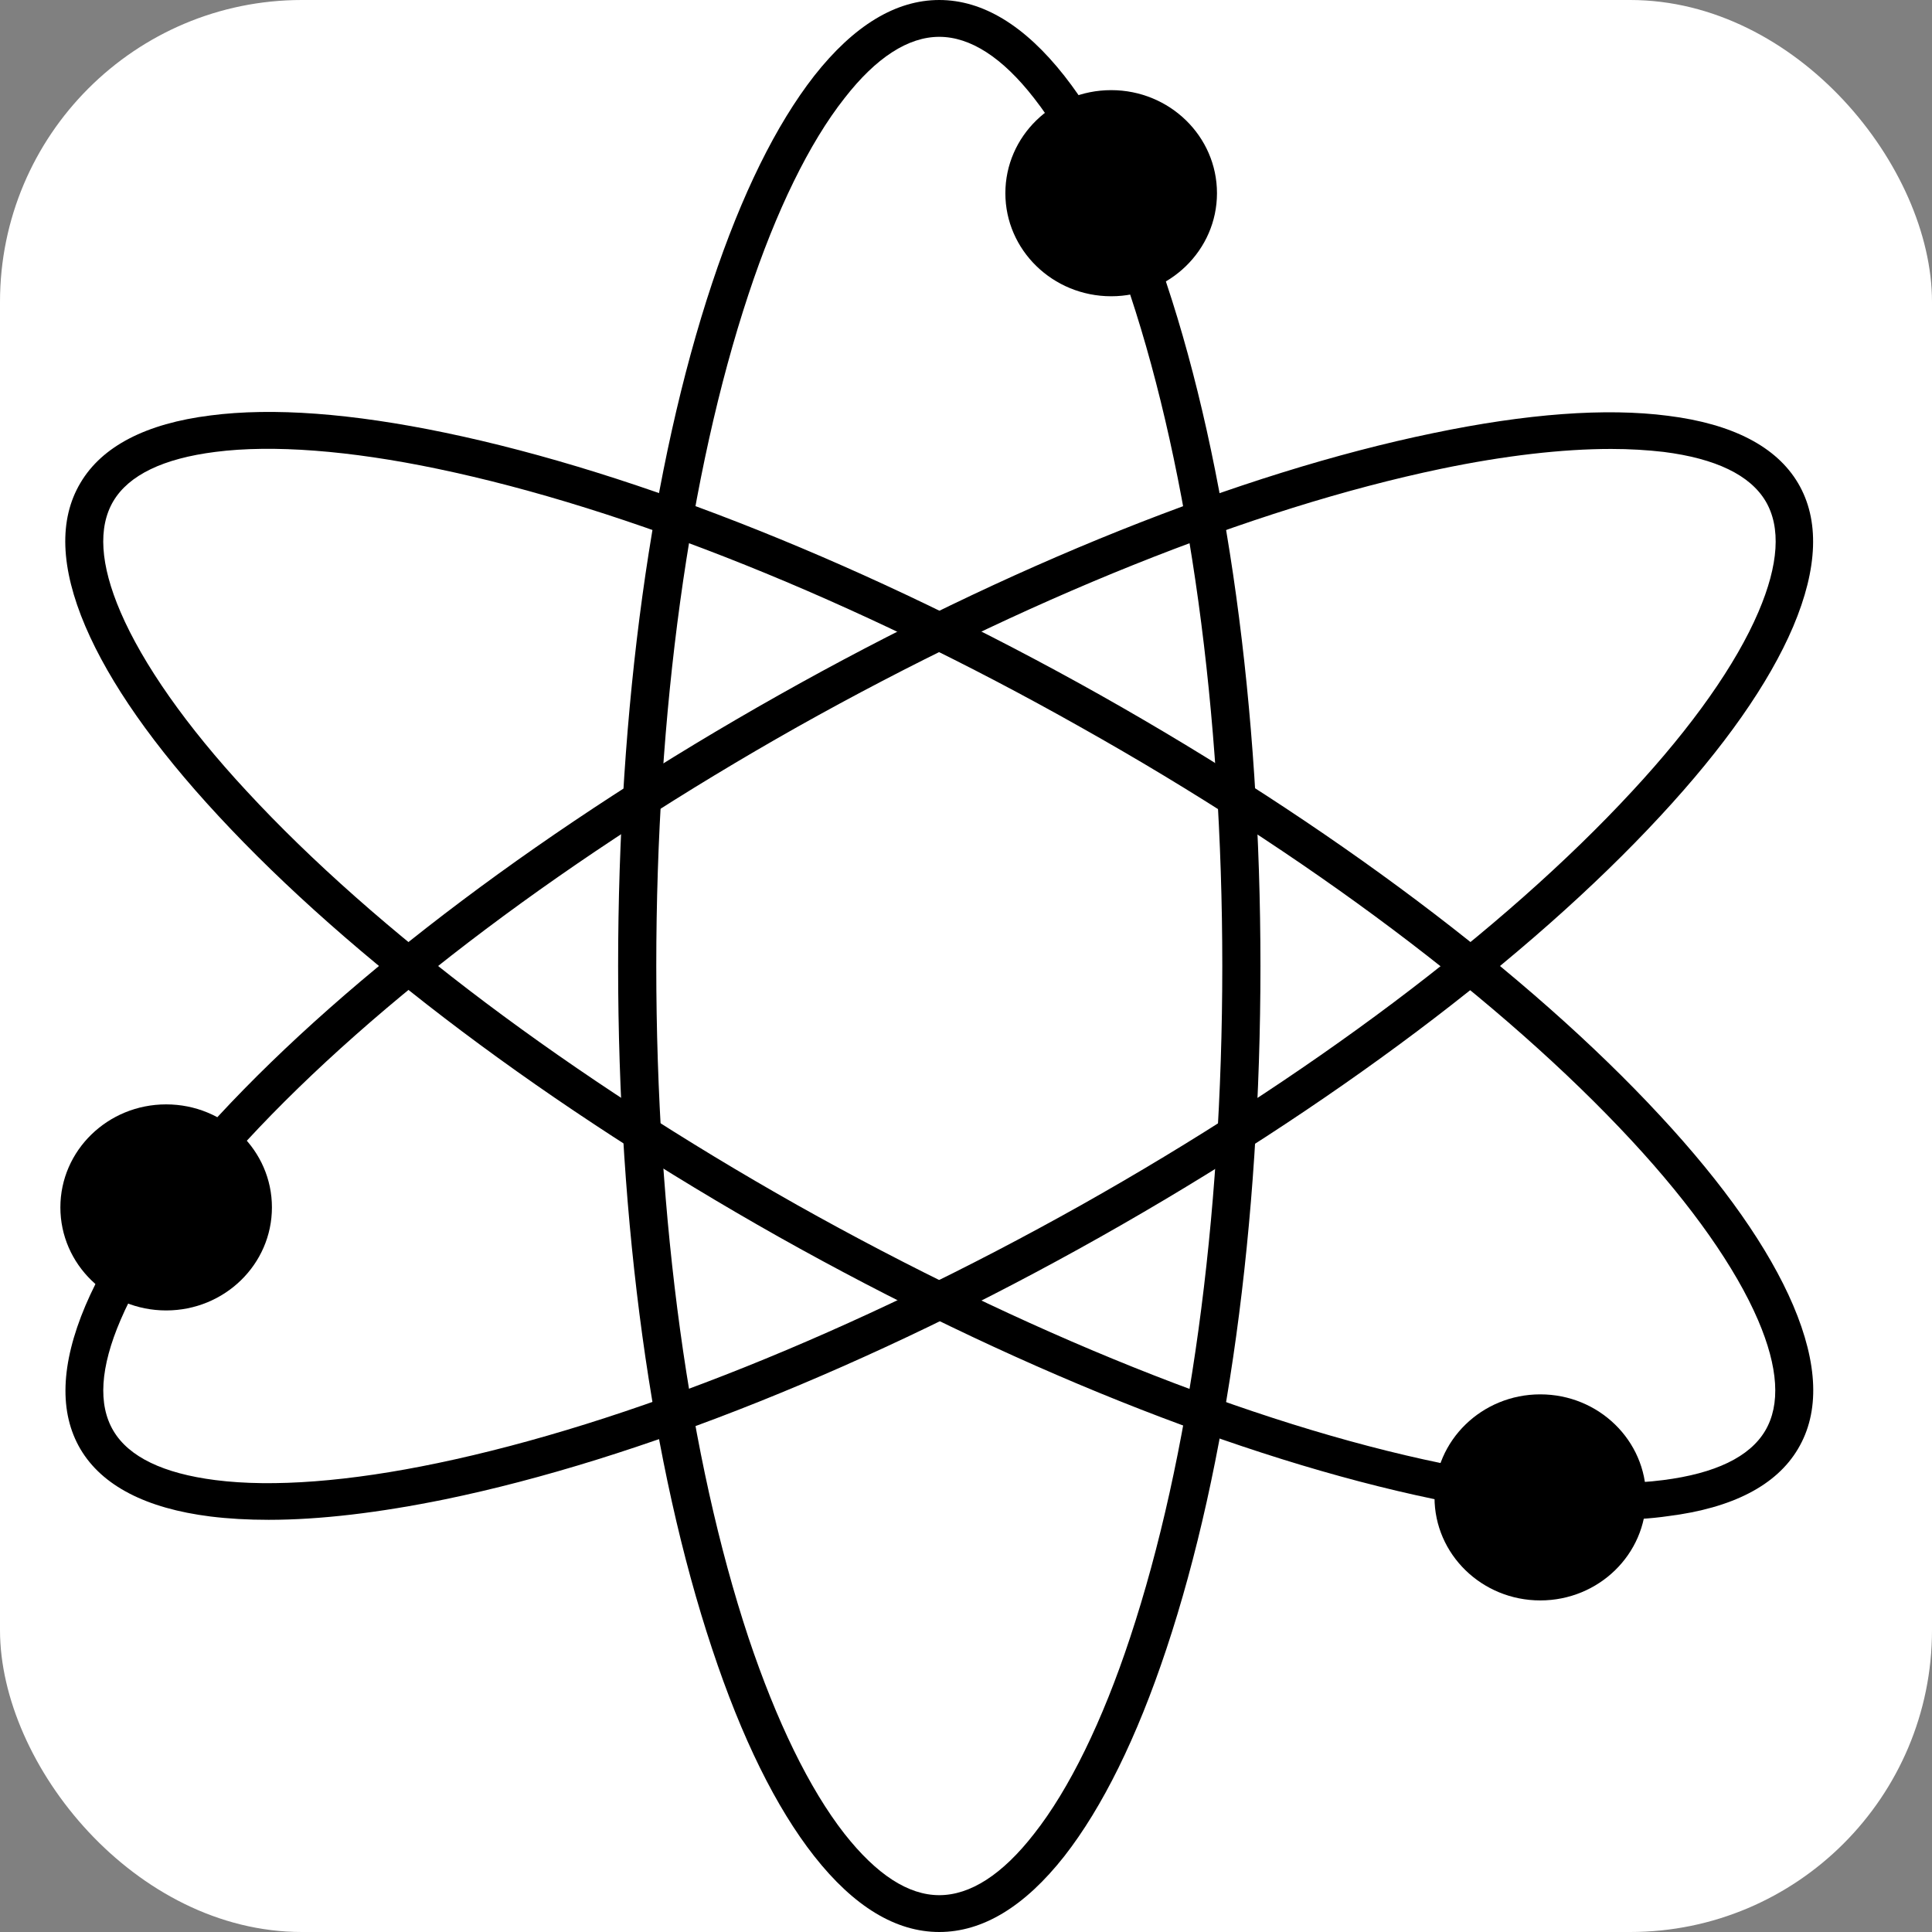 <?xml version="1.0" encoding="UTF-8"?> <svg xmlns="http://www.w3.org/2000/svg" width="32" height="32" viewBox="0 0 32 32" fill="none"><rect x="0" y="0" width="32" height="32" fill="#808080" stroke="none"/><rect width="32" height="32" rx="5" fill="white"></rect><path d="M15.557 32C14.838 32 14.143 31.579 13.486 30.744C12.854 29.94 12.285 28.788 11.796 27.313C10.789 24.29 10.238 20.273 10.238 16C10.238 11.727 10.789 7.71 11.796 4.687C12.285 3.218 12.854 2.066 13.486 1.256C14.143 0.421 14.838 0 15.557 0C16.277 0 16.972 0.421 17.629 1.256C18.261 2.06 18.83 3.212 19.319 4.687C20.326 7.71 20.877 11.727 20.877 16C20.877 20.273 20.326 24.29 19.319 27.313C18.83 28.782 18.261 29.934 17.629 30.744C16.972 31.579 16.277 32 15.557 32ZM15.557 0.61C15.044 0.61 14.512 0.951 13.987 1.627C13.405 2.365 12.854 3.493 12.397 4.876C11.415 7.838 10.87 11.788 10.87 16C10.87 20.212 11.415 24.162 12.397 27.124C12.86 28.507 13.405 29.629 13.987 30.373C14.519 31.049 15.044 31.39 15.557 31.39C16.071 31.39 16.603 31.049 17.128 30.373C17.71 29.635 18.261 28.507 18.718 27.124C19.7 24.162 20.245 20.212 20.245 16C20.245 11.788 19.7 7.838 18.718 4.876C18.261 3.493 17.71 2.371 17.128 1.627C16.603 0.951 16.071 0.61 15.557 0.61Z" fill="black"></path><path d="M18.405 4.907C19.372 4.907 20.157 4.142 20.157 3.2C20.157 2.257 19.372 1.493 18.405 1.493C17.437 1.493 16.652 2.257 16.652 3.2C16.652 4.142 17.437 4.907 18.405 4.907Z" fill="black"></path><path d="M26.671 25.173C25.826 25.173 24.844 25.057 23.736 24.826C20.545 24.161 16.696 22.619 12.898 20.486C9.099 18.346 5.801 15.872 3.617 13.513C2.553 12.367 1.815 11.312 1.414 10.374C1.001 9.405 0.97 8.606 1.333 7.997C1.69 7.393 2.416 7.015 3.486 6.881C4.518 6.747 5.826 6.845 7.378 7.168C10.569 7.832 14.418 9.374 18.217 11.508C22.015 13.647 25.313 16.122 27.497 18.48C28.561 19.626 29.299 20.681 29.7 21.619C30.113 22.589 30.144 23.387 29.781 23.997C29.425 24.6 28.699 24.978 27.628 25.112C27.334 25.155 27.015 25.173 26.671 25.173ZM13.21 19.962C16.953 22.064 20.739 23.588 23.868 24.234C25.326 24.539 26.602 24.637 27.547 24.515C28.411 24.405 28.98 24.131 29.237 23.698C29.493 23.265 29.456 22.65 29.118 21.863C28.749 21.004 28.029 19.974 27.028 18.895C24.888 16.585 21.646 14.147 17.898 12.044C14.162 9.935 10.376 8.417 7.247 7.765C5.789 7.46 4.512 7.363 3.567 7.485C2.703 7.594 2.134 7.869 1.877 8.301C1.621 8.734 1.658 9.35 1.996 10.136C2.365 10.995 3.085 12.026 4.086 13.104C6.227 15.421 9.468 17.853 13.21 19.962Z" fill="black"></path><path d="M25.512 26.508C26.48 26.508 27.264 25.744 27.264 24.801C27.264 23.859 26.48 23.095 25.512 23.095C24.544 23.095 23.76 23.859 23.76 24.801C23.76 25.744 24.544 26.508 25.512 26.508Z" fill="black"></path><path d="M4.45 25.173C4.106 25.173 3.786 25.155 3.486 25.118C2.416 24.984 1.69 24.606 1.333 24.003C0.977 23.399 1.002 22.601 1.415 21.625C1.815 20.687 2.554 19.632 3.617 18.486C5.801 16.128 9.099 13.653 12.898 11.514C16.696 9.374 20.545 7.832 23.737 7.174C25.288 6.851 26.596 6.753 27.629 6.887C28.699 7.021 29.425 7.399 29.782 8.003C30.138 8.606 30.113 9.405 29.7 10.38C29.3 11.319 28.561 12.373 27.498 13.519C25.314 15.878 22.016 18.352 18.217 20.492C14.419 22.631 10.57 24.173 7.378 24.832C6.277 25.057 5.295 25.173 4.45 25.173ZM26.684 7.436C25.877 7.436 24.919 7.546 23.868 7.765C20.739 8.417 16.959 9.935 13.211 12.038C9.469 14.147 6.227 16.579 4.087 18.895C3.086 19.974 2.366 20.998 1.997 21.863C1.659 22.649 1.621 23.265 1.878 23.698C2.134 24.131 2.704 24.405 3.567 24.515C4.519 24.637 5.789 24.539 7.247 24.234C10.376 23.582 14.156 22.064 17.904 19.962C21.653 17.853 24.894 15.421 27.035 13.104C28.036 12.025 28.755 11.002 29.125 10.136C29.462 9.35 29.5 8.734 29.244 8.301C28.987 7.869 28.418 7.594 27.554 7.485C27.285 7.454 26.997 7.436 26.684 7.436Z" fill="black"></path><path d="M2.752 21.705C3.72 21.705 4.504 20.941 4.504 19.998C4.504 19.056 3.72 18.292 2.752 18.292C1.784 18.292 1 19.056 1 19.998C1 20.941 1.784 21.705 2.752 21.705Z" fill="black"></path></svg> 